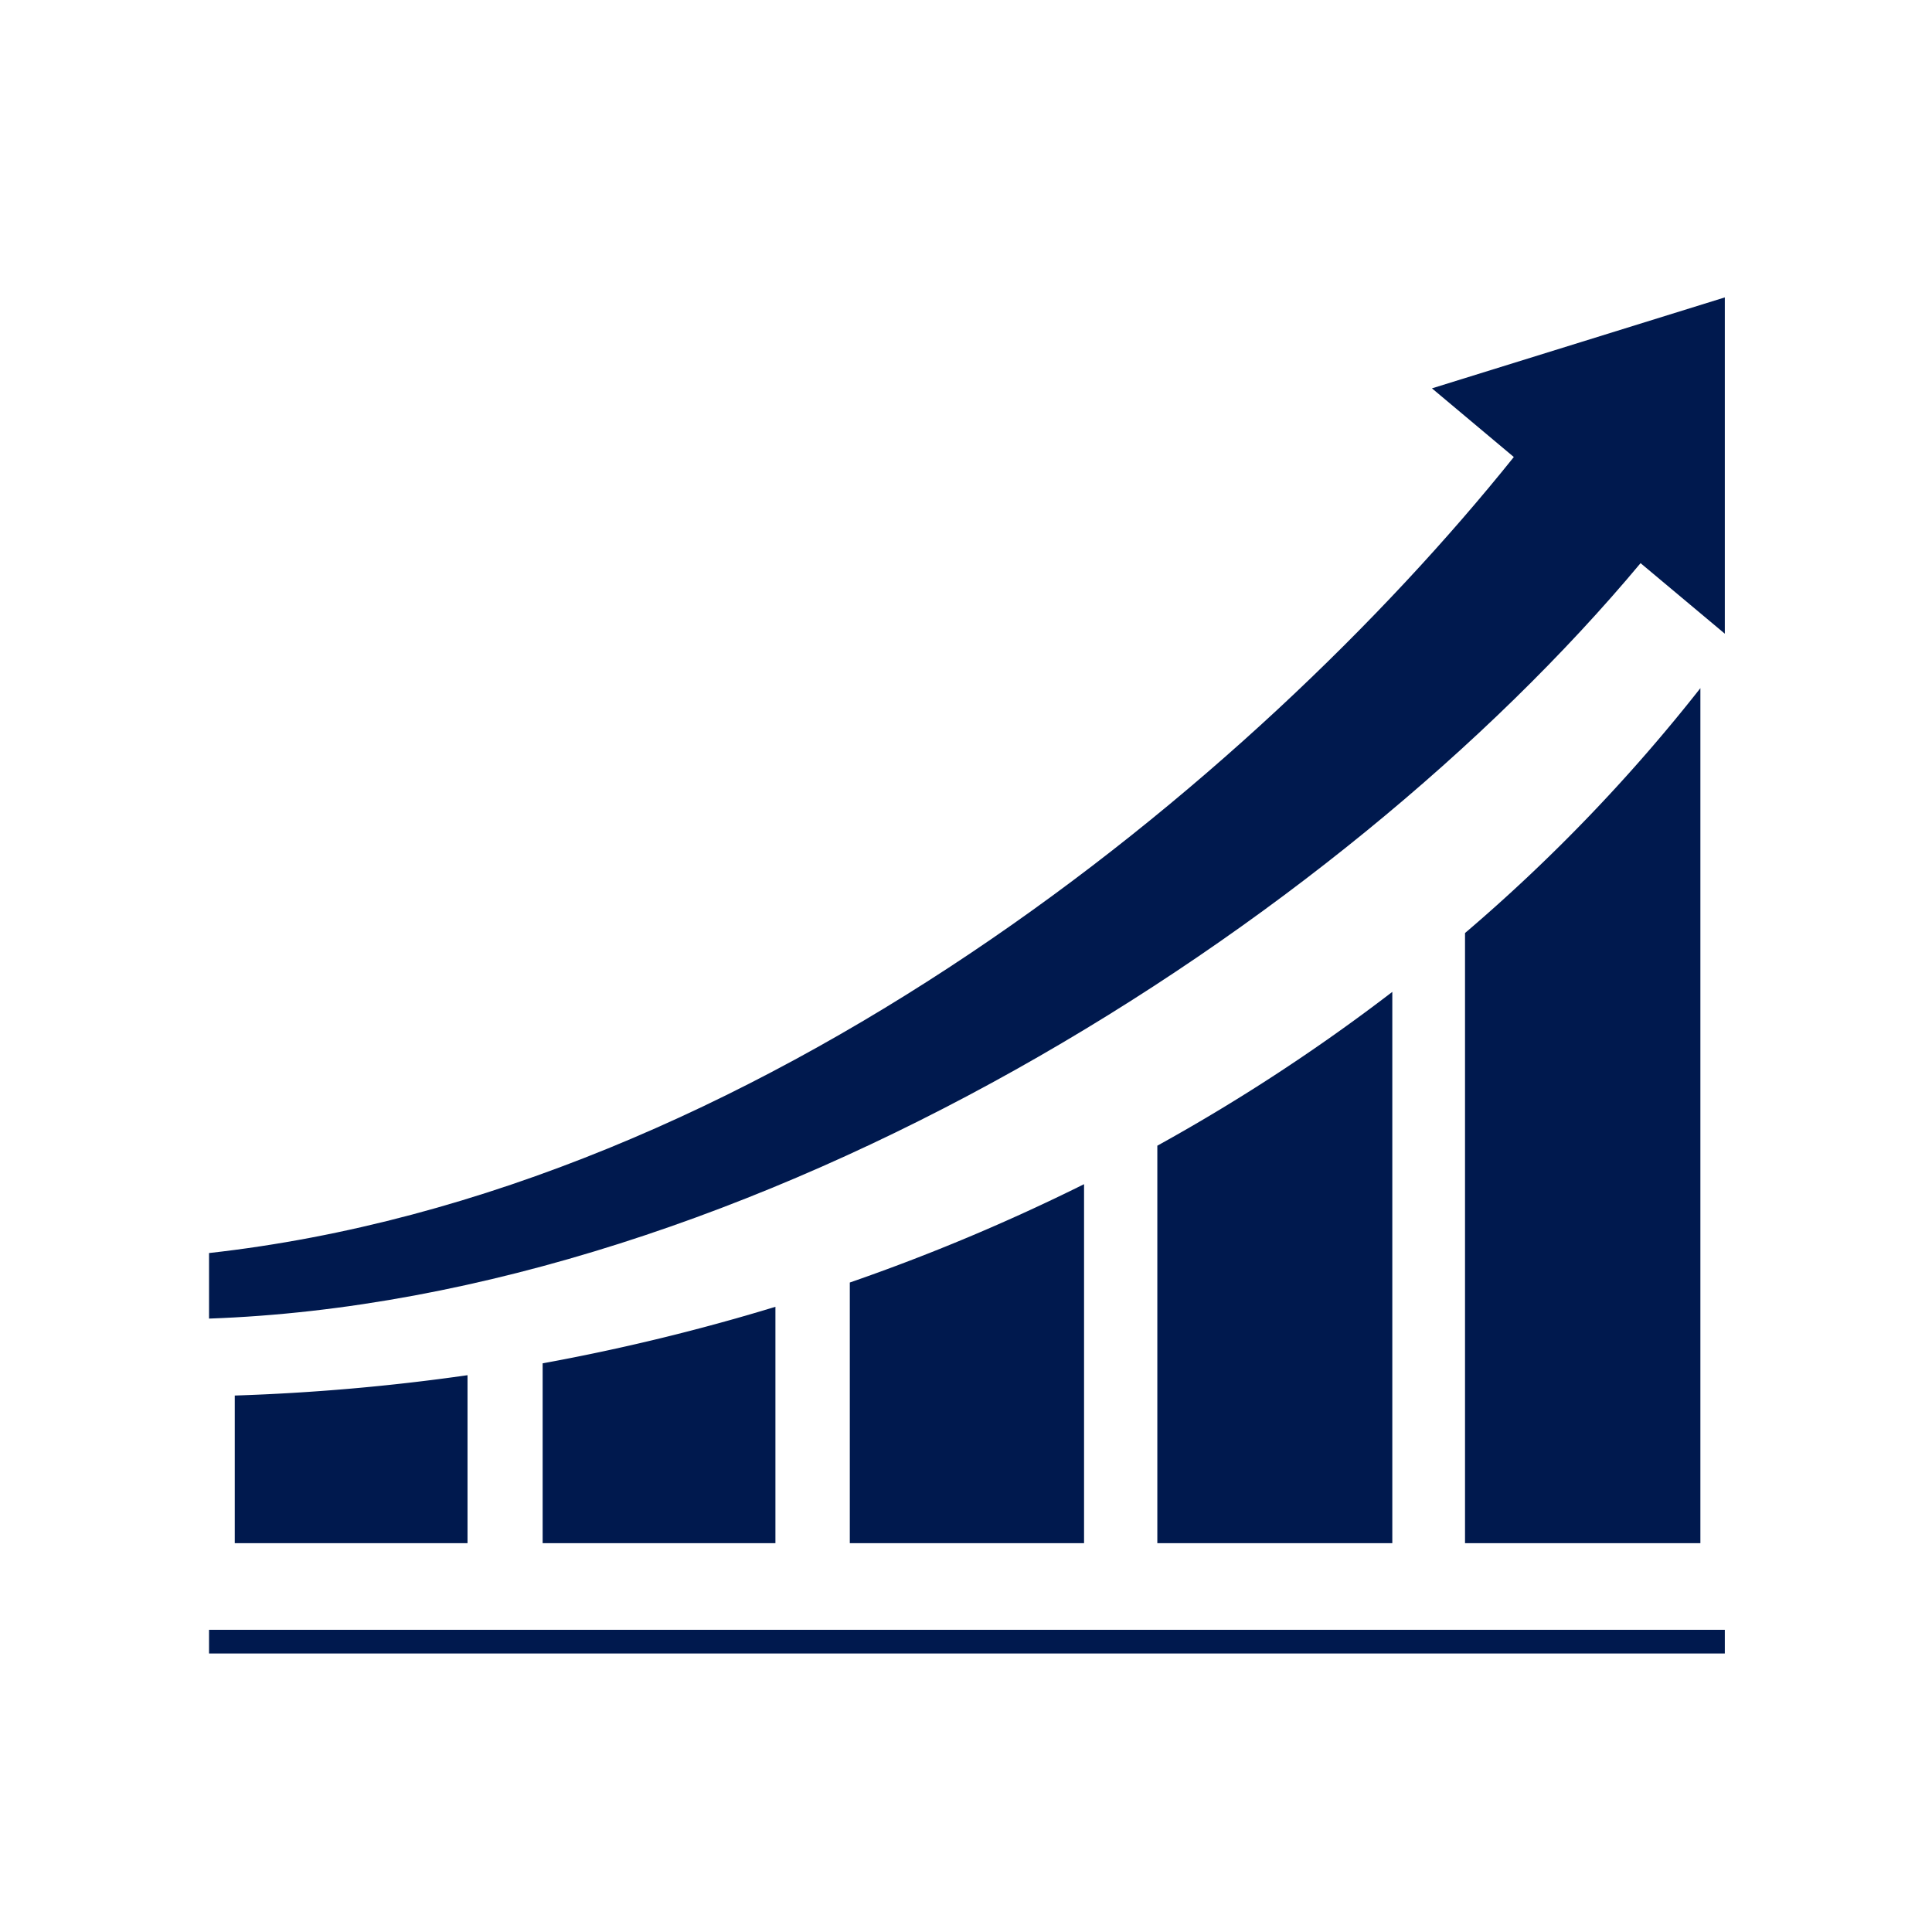 <svg xmlns="http://www.w3.org/2000/svg" width="96" height="96"><g id="ppp_icon03" transform="translate(-.118)"><path id="長方形_47" data-name="長方形 47" transform="translate(.118)" fill="none" d="M0 0h96v96H0z"/><g id="指数関数的にアップするグラフのアイコン" transform="translate(10.505 14.778)" fill="#00194e"><path id="長方形_4" data-name="長方形 4" transform="translate(0 66.206)" d="M0 0h75.318v1.177H0z"/><path id="パス_3" data-name="パス 3" d="M112.688 370.731v8.937h11.566v-11.746a103.037 103.037 0 01-11.566 2.809z" transform="translate(-96.111 -317.766)"/><path id="パス_4" data-name="パス 4" d="M8.688 392.042v7.335h11.566v-8.346a105.93 105.93 0 01-11.566 1.011z" transform="translate(-7.41 -337.476)"/><path id="パス_5" data-name="パス 5" d="M216.438 331.387v12.952h11.64V326.5a98.786 98.786 0 01-11.64 4.887z" transform="translate(-184.599 -282.437)"/><path id="パス_6" data-name="パス 6" d="M320.313 269.19v19.751h11.676v-27.394a93.434 93.434 0 01-11.676 7.643z" transform="translate(-273.193 -227.039)"/><path id="パス_7" data-name="パス 7" d="M424.25 171.121v30.318h11.695v-42.486a85.016 85.016 0 01-11.695 12.168z" transform="translate(-361.841 -139.537)"/><path id="パス_8" data-name="パス 8" d="M60.766 31.488l4.068 3.412C51.921 51.009 27.272 71.418 0 74.454v3.257c27.049-.956 56.063-19.485 71.132-37.537l4.186 3.505v-16.71z" transform="translate(0 -26.969)"/></g></g></svg>